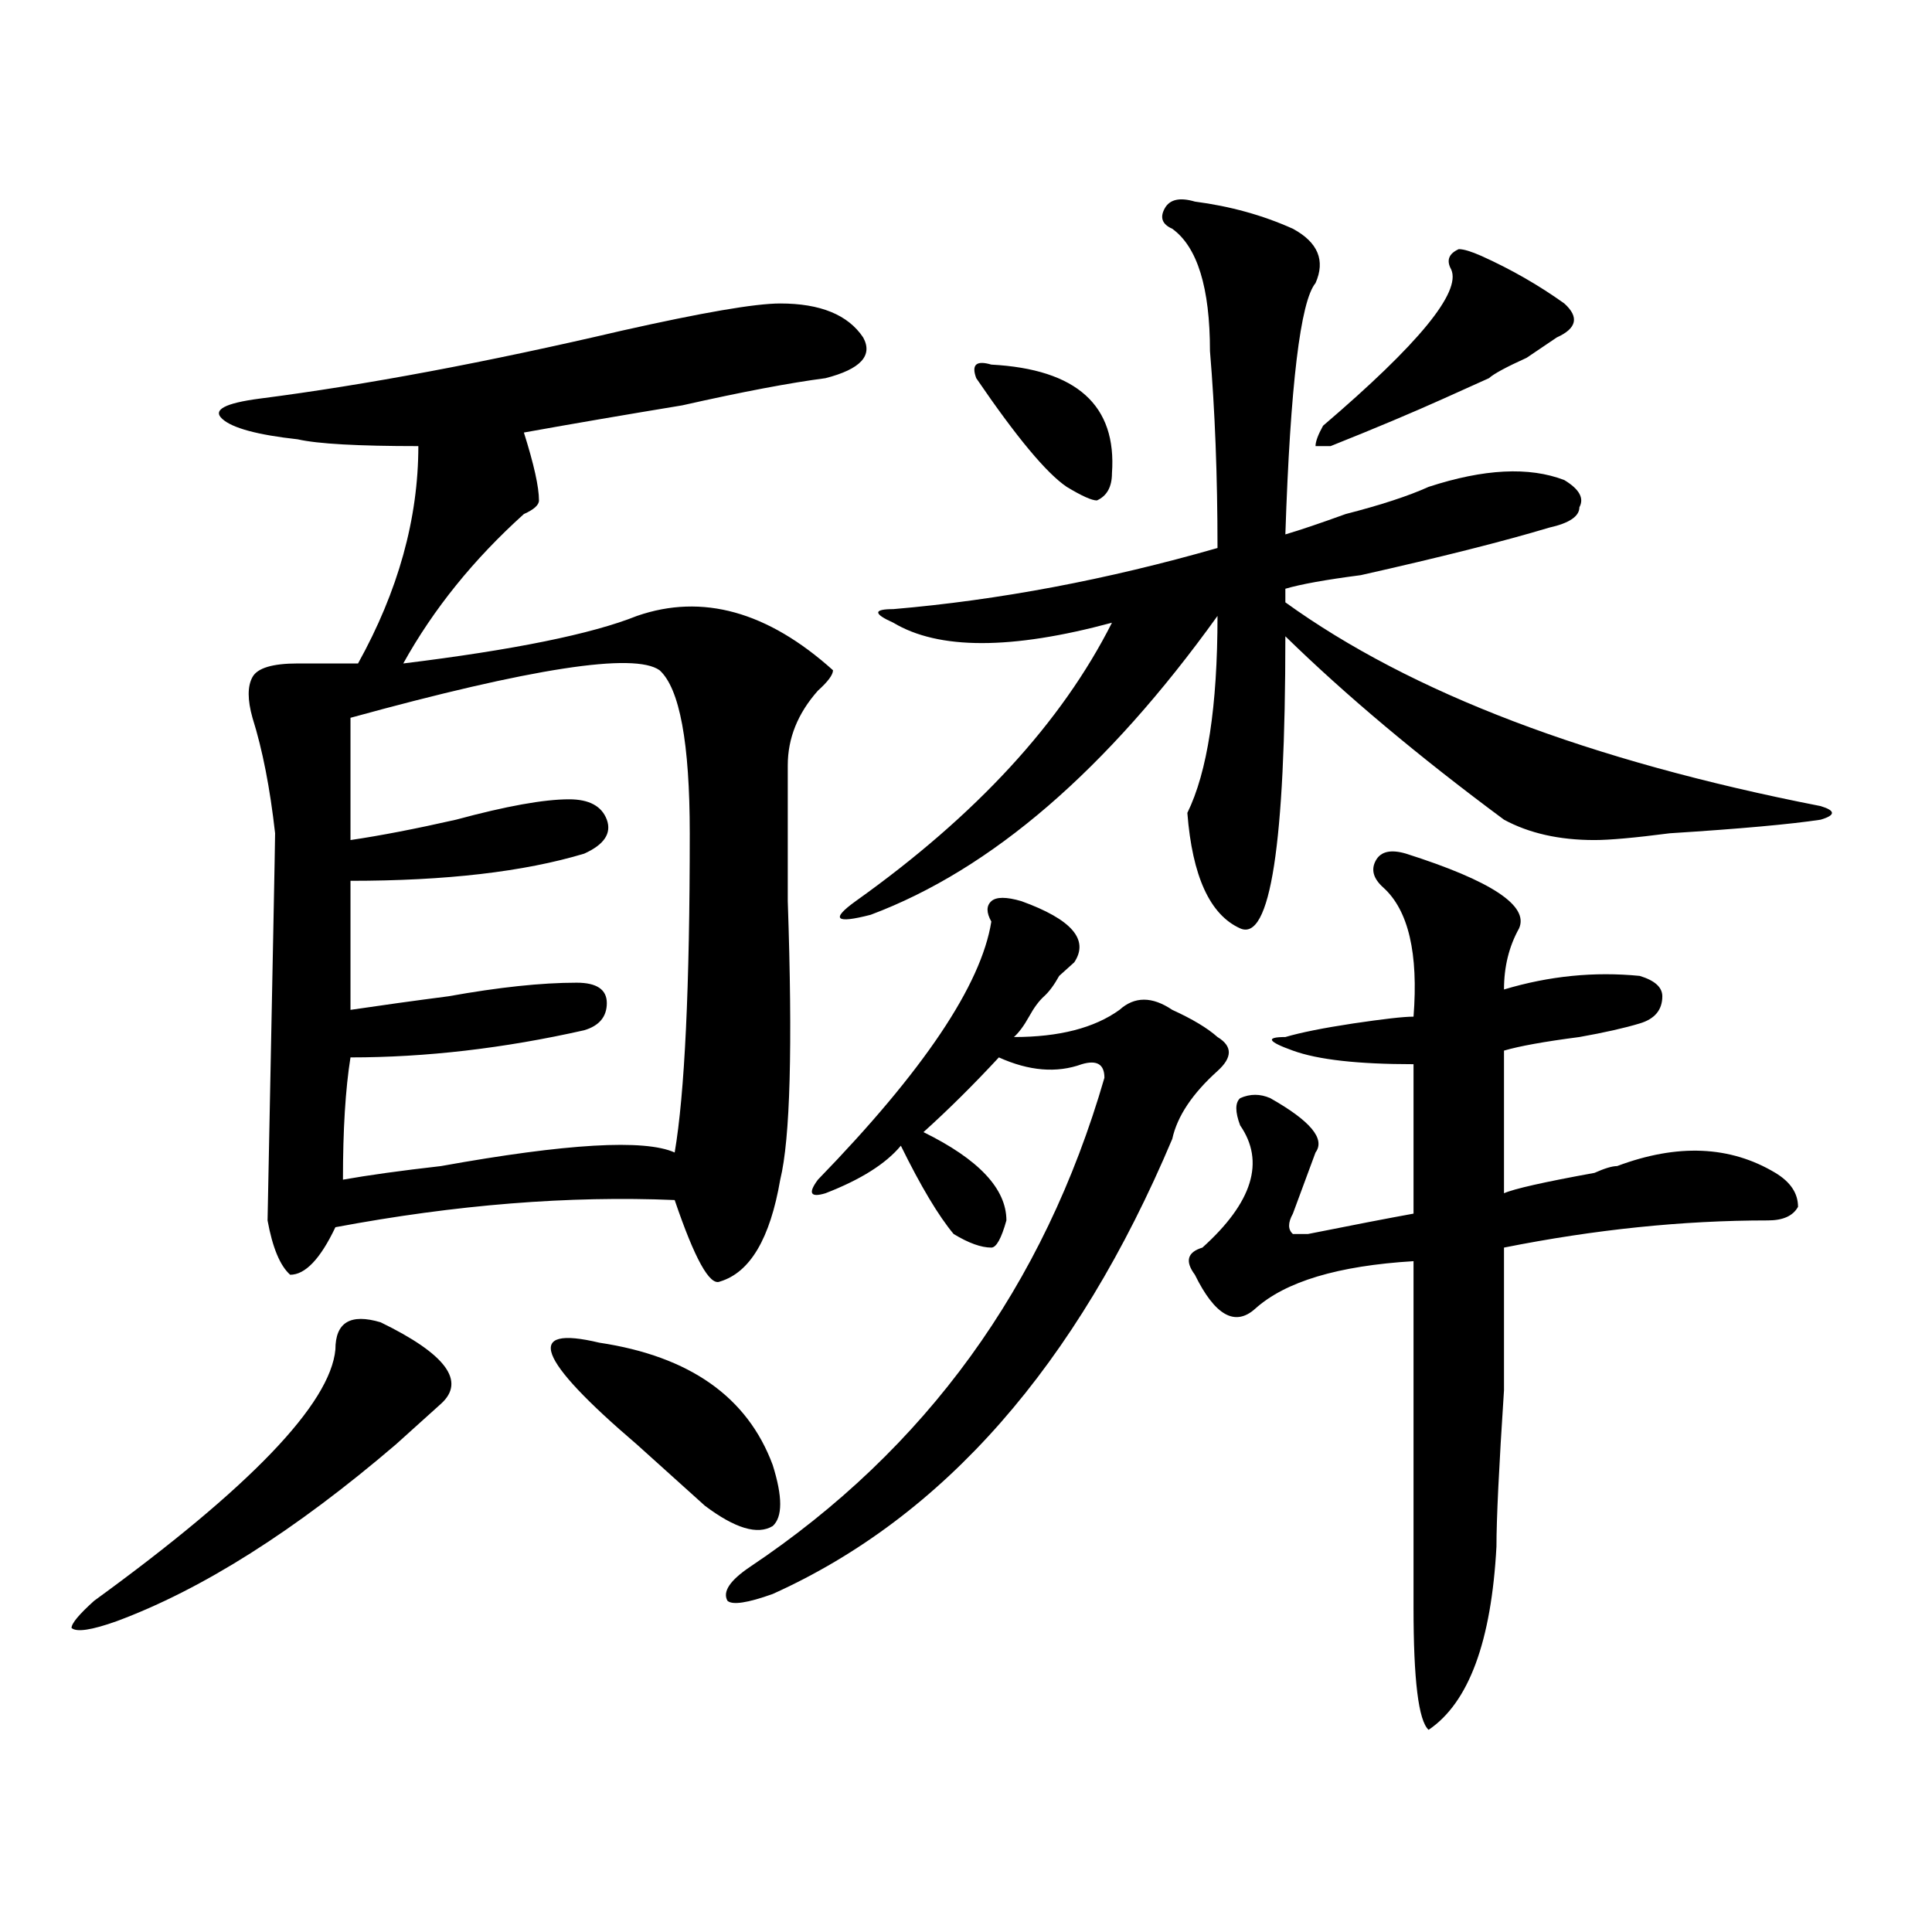 <?xml version="1.0" encoding="utf-8"?>
<!-- Generator: Adobe Illustrator 16.0.0, SVG Export Plug-In . SVG Version: 6.00 Build 0)  -->
<!DOCTYPE svg PUBLIC "-//W3C//DTD SVG 1.1//EN" "http://www.w3.org/Graphics/SVG/1.1/DTD/svg11.dtd">
<svg version="1.1" id="图层_1" xmlns="http://www.w3.org/2000/svg" xmlns:xlink="http://www.w3.org/1999/xlink" x="0px" y="0px"
	 width="1000px" height="1000px" viewBox="0 0 1000 1000" enable-background="new 0 0 1000 1000" xml:space="preserve">
<path d="M197.02,684.422c33.78,16.425,44.206,30.487,31.219,42.188c-2.622,2.362-10.427,9.394-23.414,21.094
	c-52.071,44.55-100.181,74.981-144.387,91.406c-13.048,4.669-20.853,5.822-23.414,3.516c0-2.362,3.902-7.031,11.707-14.063
	c80.608-58.557,122.253-101.953,124.875-130.078C173.605,684.422,181.41,679.753,197.02,684.422z M403.844,157.078
	c20.792,0,35.121,5.878,42.926,17.578c5.183,9.394-1.341,16.425-19.512,21.094c-18.231,2.362-42.926,7.031-74.145,14.063
	c-28.657,4.725-55.974,9.394-81.949,14.063c5.183,16.425,7.805,28.125,7.805,35.156c0,2.362-2.622,4.725-7.805,7.031
	c-26.036,23.456-46.828,49.219-62.438,77.344c57.194-7.031,97.559-15.216,120.973-24.609c33.78-11.7,67.62-2.307,101.461,28.125
	c0,2.362-2.622,5.878-7.805,10.547c-10.427,11.756-15.609,24.609-15.609,38.672c0,16.425,0,39.881,0,70.313
	c2.562,75.037,1.28,123.047-3.902,144.141c-5.243,30.487-15.609,48.065-31.219,52.734c-5.243,2.362-13.048-11.7-23.414-42.188
	c-54.633-2.307-113.168,2.362-175.605,14.063c-7.805,16.425-15.609,24.609-23.414,24.609c-5.243-4.669-9.146-14.063-11.707-28.125
	c2.562-128.869,3.902-195.666,3.902-200.391c-2.622-23.4-6.524-43.341-11.707-59.766c-2.622-9.338-2.622-16.369,0-21.094
	c2.562-4.669,10.366-7.031,23.414-7.031c12.987,0,23.414,0,31.219,0c20.792-37.463,31.219-74.981,31.219-112.5
	c-31.219,0-52.071-1.153-62.438-3.516c-20.853-2.307-33.841-5.822-39.023-10.547c-5.243-4.669,1.28-8.185,19.512-10.547
	c54.633-7.031,117.07-18.731,187.313-35.156C363.479,161.803,390.796,157.078,403.844,157.078z M341.406,346.922
	c-13.048-9.338-66.34-1.153-159.996,24.609v63.281c15.609-2.307,33.78-5.822,54.633-10.547
	c25.976-7.031,45.487-10.547,58.535-10.547c10.366,0,16.89,3.516,19.512,10.547c2.562,7.031-1.341,12.909-11.707,17.578
	c-31.219,9.394-71.583,14.063-120.973,14.063v66.797c15.609-2.307,32.499-4.669,50.73-7.031c25.976-4.669,48.108-7.031,66.34-7.031
	c10.366,0,15.609,3.516,15.609,10.547s-3.902,11.756-11.707,14.063c-41.646,9.394-81.949,14.063-120.973,14.063
	c-2.622,16.425-3.902,37.519-3.902,63.281c12.987-2.307,29.878-4.669,50.73-7.031c64.999-11.7,105.363-14.063,120.973-7.031
	c5.183-30.432,7.805-85.528,7.805-165.234C357.016,384.44,351.772,356.315,341.406,346.922z M310.188,694.969
	c46.828,7.031,76.706,28.125,89.754,63.281c5.183,16.425,5.183,26.972,0,31.641c-7.805,4.725-19.512,1.209-35.121-10.547
	c-7.805-7.031-19.512-17.578-35.121-31.641C277.628,703.209,271.164,685.631,310.188,694.969z M528.719,466.453
	c25.976,9.394,35.121,19.94,27.316,31.641l-7.805,7.031c-2.622,4.725-5.243,8.24-7.805,10.547
	c-2.622,2.362-5.243,5.878-7.805,10.547c-2.622,4.725-5.243,8.24-7.805,10.547c23.414,0,41.585-4.669,54.633-14.063
	c7.805-7.031,16.89-7.031,27.316,0c10.366,4.725,18.171,9.394,23.414,14.063c7.805,4.725,7.805,10.547,0,17.578
	C617.132,566.1,609.327,577.8,606.766,589.5c-49.45,117.225-118.411,195.722-206.824,235.547
	c-13.048,4.669-20.853,5.822-23.414,3.516c-2.622-4.725,1.28-10.547,11.707-17.578c91.034-60.919,152.191-145.294,183.41-253.125
	c0-7.031-3.902-9.338-11.707-7.031c-13.048,4.725-27.316,3.516-42.926-3.516c-13.048,14.063-26.036,26.972-39.023,38.672
	c28.597,14.063,42.926,29.334,42.926,45.703c-2.622,9.394-5.243,14.063-7.805,14.063c-5.243,0-11.707-2.307-19.512-7.031
	c-7.805-9.338-16.95-24.609-27.316-45.703c-7.805,9.394-20.853,17.578-39.023,24.609c-7.805,2.362-9.146,0-3.902-7.031
	c54.633-56.25,84.511-100.744,89.754-133.594c-2.622-4.669-2.622-8.185,0-10.547C515.671,464.146,520.914,464.146,528.719,466.453z
	 M618.473,104.344c18.171,2.362,35.121,7.031,50.73,14.063c12.987,7.031,16.89,16.425,11.707,28.125
	c-7.805,9.394-13.048,52.734-15.609,130.078c7.805-2.307,18.171-5.822,31.219-10.547c18.171-4.669,32.499-9.338,42.926-14.063
	c28.597-9.338,52.011-10.547,70.242-3.516c7.805,4.725,10.366,9.394,7.805,14.063c0,4.725-5.243,8.24-15.609,10.547
	c-23.414,7.031-55.974,15.271-97.559,24.609c-18.231,2.362-31.219,4.725-39.023,7.031v7.031
	c64.999,46.912,157.374,82.068,277.066,105.469c7.805,2.362,7.805,4.725,0,7.031c-15.609,2.362-41.646,4.725-78.047,7.031
	c-18.231,2.362-31.219,3.516-39.023,3.516c-18.231,0-33.841-3.516-46.828-10.547c-44.267-32.794-81.949-64.435-113.168-94.922
	c0,107.831-7.805,158.203-23.414,151.172S617.132,453.6,614.57,420.75c10.366-21.094,15.609-55.041,15.609-101.953
	c-57.255,79.706-117.07,131.287-179.508,154.688c-18.231,4.725-20.853,2.362-7.805-7.031
	c62.438-44.494,106.644-92.56,132.68-144.141c-52.071,14.063-89.754,14.063-113.168,0c-10.427-4.669-10.427-7.031,0-7.031
	c54.633-4.669,110.546-15.216,167.801-31.641c0-37.463-1.341-71.466-3.902-101.953c0-32.794-6.524-53.888-19.512-63.281
	c-5.243-2.307-6.524-5.822-3.902-10.547C605.425,103.19,610.668,102.037,618.473,104.344z M513.109,188.719
	c44.206,2.362,64.999,21.094,62.438,56.25c0,7.031-2.622,11.756-7.805,14.063c-2.622,0-7.805-2.307-15.609-7.031
	c-10.427-7.031-26.036-25.763-46.828-56.25C502.683,188.719,505.305,186.412,513.109,188.719z M727.738,441.844
	c44.206,14.063,63.718,26.972,58.535,38.672c-5.243,9.394-7.805,19.94-7.805,31.641c23.414-7.031,46.828-9.338,70.242-7.031
	c7.805,2.362,11.707,5.878,11.707,10.547c0,7.031-3.902,11.756-11.707,14.063c-7.805,2.362-18.231,4.725-31.219,7.031
	c-18.231,2.362-31.219,4.725-39.023,7.031c0,18.787,0,43.396,0,73.828c5.183-2.307,20.792-5.822,46.828-10.547
	c5.183-2.307,9.085-3.516,11.707-3.516c31.219-11.7,58.535-10.547,81.949,3.516c7.805,4.725,11.707,10.547,11.707,17.578
	c-2.622,4.725-7.805,7.031-15.609,7.031c-44.267,0-89.754,4.725-136.582,14.063c0,11.756,0,36.365,0,73.828
	c-2.622,39.881-3.902,66.797-3.902,80.859c-2.622,49.219-14.329,80.859-35.121,94.922c-5.243-4.725-7.805-25.818-7.805-63.281
	c0-72.619,0-132.385,0-179.297c-39.023,2.362-66.34,10.547-81.949,24.609c-10.427,9.394-20.853,3.516-31.219-17.578
	c-5.243-7.031-3.902-11.7,3.902-14.063c25.976-23.4,32.499-44.494,19.512-63.281c-2.622-7.031-2.622-11.7,0-14.063
	c5.183-2.307,10.366-2.307,15.609,0c20.792,11.756,28.597,21.094,23.414,28.125c-2.622,7.031-6.524,17.578-11.707,31.641
	c-2.622,4.725-2.622,8.24,0,10.547h7.805c23.414-4.669,41.585-8.185,54.633-10.547c0-23.4,0-49.219,0-77.344
	c-28.657,0-49.45-2.307-62.438-7.031c-13.048-4.669-14.329-7.031-3.902-7.031c7.805-2.307,19.512-4.669,35.121-7.031
	c15.609-2.307,25.976-3.516,31.219-3.516c2.562-32.794-2.622-55.041-15.609-66.797c-5.243-4.669-6.524-9.338-3.902-14.063
	C714.69,440.69,719.934,439.537,727.738,441.844z M766.762,132.469c15.609,7.031,29.878,15.271,42.926,24.609
	c7.805,7.031,6.464,12.909-3.902,17.578l-15.609,10.547c-10.427,4.725-16.95,8.24-19.512,10.547
	c-5.243,2.362-13.048,5.878-23.414,10.547c-15.609,7.031-35.121,15.271-58.535,24.609h-7.805c0-2.307,1.28-5.822,3.902-10.547
	c49.39-42.188,71.522-69.104,66.34-80.859c-2.622-4.669-1.341-8.185,3.902-10.547C757.616,128.953,761.519,130.162,766.762,132.469z
	"/>
</svg>
